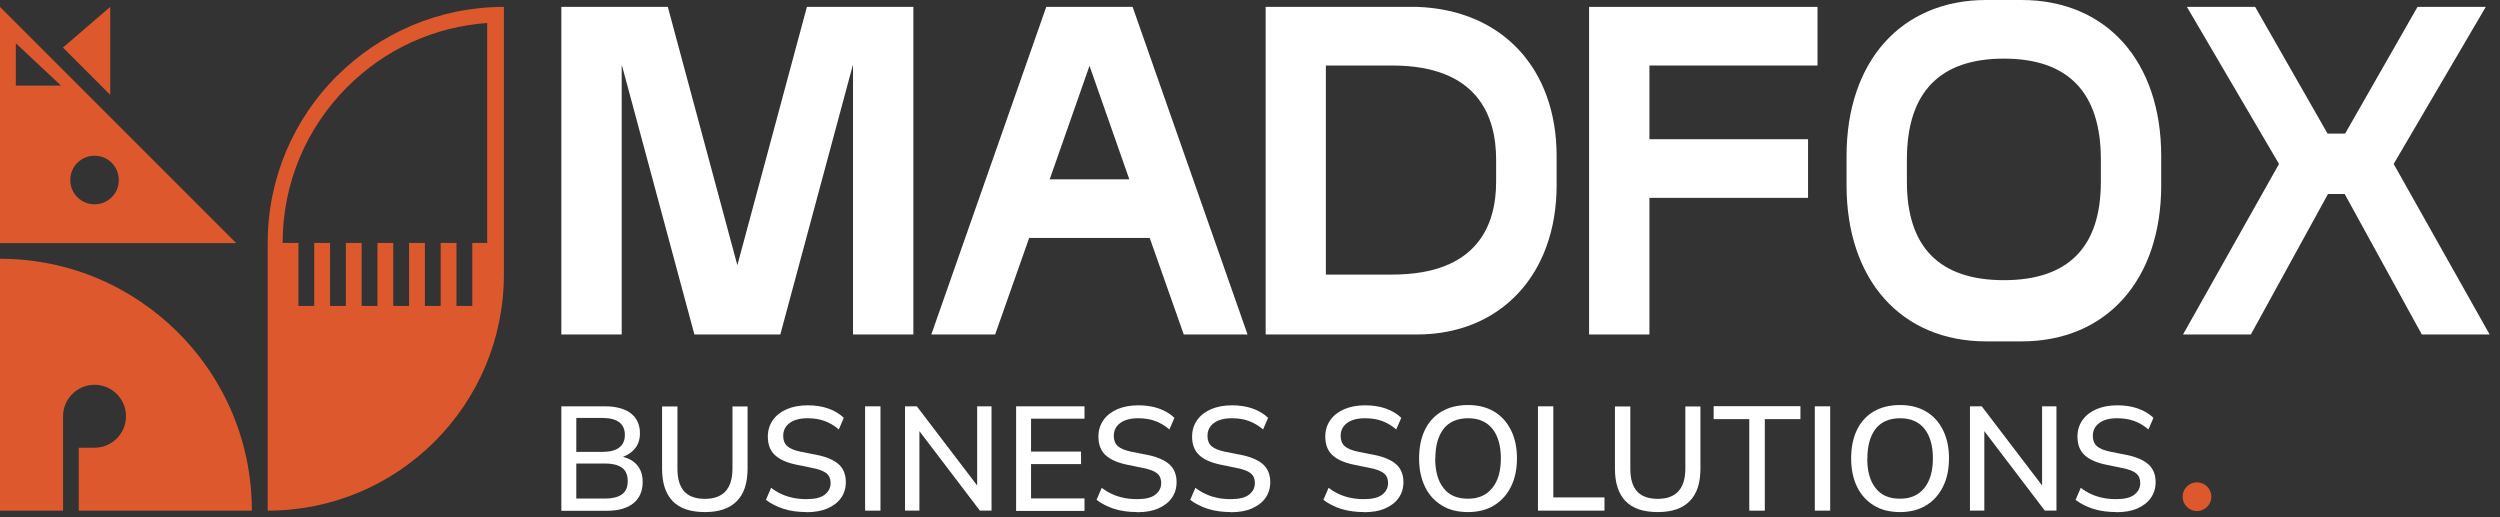 <svg width="174" height="36" viewBox="0 0 174 36" fill="none" xmlns="http://www.w3.org/2000/svg">
<rect x="0" y="0" width="174" height="36" fill="#333333" stroke="none"/>
<g clip-path="url(#clip0_294_721)">
<path d="M56.16 0.48L51.32 18.46L46.48 0.48H39.07V23.28H43.27V4.56H43.29L48.33 23.28H54.31L59.35 4.56H59.37V23.28H63.57V0.48H56.16Z" fill="white"/>
<path d="M166.599 11.411L173.009 0.48H168.259L163.219 9.3H161.999L156.959 0.48H152.209L158.619 11.411L151.939 23.28H156.659L162.029 13.501H163.189L168.559 23.28H173.279L166.599 11.411Z" fill="white"/>
<path d="M78.83 0.48H72.82L64.82 23.28H69.26L71.63 16.561H80.02L82.39 23.28H86.83L78.83 0.48ZM78.59 12.48H73.06L75.83 4.58L78.6 12.48H78.59Z" fill="white"/>
<path d="M98.64 0.48H98.63H98.62H88.09V23.28H98.62C104.43 23.28 108.34 19.11 108.34 12.9V10.861C108.34 4.76 104.54 0.69 98.65 0.48H98.64ZM104.13 11.101V12.661C104.13 15.601 102.88 19.11 96.9 19.11H92.28V4.56H96.9C102.88 4.56 104.13 8.12 104.13 11.101Z" fill="white"/>
<path d="M110.6 0.48V23.28H114.8V13.771H125.84V9.69H114.8V4.56H126.5V0.48H110.6Z" fill="white"/>
<path d="M140.7 0H138.24C132.34 0 128.52 4.26 128.52 10.86V12.9C128.52 19.5 132.34 23.76 138.24 23.76H140.7C146.6 23.76 150.42 19.5 150.42 12.9V10.86C150.42 4.26 146.6 0 140.7 0ZM146.22 11.1V12.66C146.22 17.2 143.95 19.5 139.47 19.5C134.99 19.5 132.72 17.2 132.72 12.66V11.1C132.72 6.44 134.99 4.08 139.47 4.08C143.95 4.08 146.22 6.44 146.22 11.1Z" fill="white"/>
<path d="M39.07 35.54V28.28H42.1C42.88 28.28 43.49 28.45 43.91 28.77C44.33 29.1 44.54 29.56 44.54 30.16C44.54 30.61 44.41 30.98 44.14 31.28C43.87 31.58 43.5 31.78 43.04 31.89V31.74C43.58 31.81 43.99 32 44.29 32.31C44.58 32.62 44.73 33.03 44.73 33.54C44.73 34.19 44.51 34.68 44.08 35.03C43.64 35.38 43.03 35.55 42.24 35.55H39.08L39.07 35.54ZM40.11 31.45H41.93C42.45 31.45 42.84 31.35 43.1 31.15C43.36 30.95 43.49 30.66 43.49 30.27C43.49 29.88 43.36 29.59 43.1 29.39C42.84 29.19 42.45 29.09 41.93 29.09H40.11V31.44V31.45ZM40.11 34.7H42.12C42.61 34.7 42.99 34.61 43.27 34.42C43.55 34.23 43.69 33.92 43.69 33.48C43.69 33.04 43.55 32.73 43.27 32.54C42.99 32.35 42.61 32.26 42.12 32.26H40.11V34.69V34.7Z" fill="white"/>
<path d="M49.07 35.64C48.06 35.64 47.31 35.39 46.82 34.88C46.33 34.37 46.08 33.62 46.08 32.63V28.29H47.15V32.61C47.15 33.31 47.3 33.84 47.61 34.19C47.92 34.54 48.4 34.72 49.07 34.72C49.7 34.72 50.18 34.54 50.5 34.19C50.82 33.84 50.98 33.31 50.98 32.61V28.29H52.03V32.63C52.03 33.63 51.78 34.38 51.28 34.88C50.78 35.39 50.04 35.64 49.07 35.64Z" fill="white"/>
<path d="M56.141 35.64C55.56 35.64 55.031 35.57 54.55 35.42C54.081 35.27 53.66 35.06 53.31 34.79L53.67 33.95C53.901 34.13 54.151 34.28 54.401 34.39C54.651 34.51 54.92 34.59 55.2 34.65C55.49 34.71 55.8 34.74 56.13 34.74C56.711 34.74 57.13 34.64 57.401 34.43C57.67 34.22 57.81 33.95 57.81 33.62C57.81 33.33 57.721 33.11 57.531 32.95C57.34 32.79 57.011 32.66 56.541 32.57L55.42 32.34C54.751 32.2 54.261 31.98 53.931 31.67C53.6 31.36 53.441 30.93 53.441 30.39C53.441 29.95 53.56 29.57 53.791 29.24C54.02 28.91 54.35 28.66 54.761 28.48C55.181 28.3 55.66 28.21 56.221 28.21C56.74 28.21 57.211 28.28 57.641 28.43C58.071 28.58 58.441 28.8 58.73 29.08L58.38 29.89C58.071 29.62 57.74 29.43 57.391 29.3C57.041 29.17 56.641 29.11 56.2 29.11C55.67 29.11 55.261 29.22 54.961 29.44C54.66 29.66 54.511 29.96 54.511 30.34C54.511 30.64 54.6 30.88 54.791 31.05C54.98 31.22 55.291 31.35 55.73 31.44L56.85 31.66C57.541 31.8 58.06 32.03 58.38 32.32C58.7 32.61 58.87 33.03 58.87 33.55C58.87 33.97 58.761 34.34 58.541 34.65C58.321 34.96 58.001 35.21 57.59 35.39C57.181 35.56 56.691 35.65 56.13 35.65L56.141 35.64Z" fill="white"/>
<path d="M60.211 35.54V28.28H61.281V35.54H60.211Z" fill="white"/>
<path d="M62.99 35.54V28.28H63.81L68.27 34.13H68.01V28.28H69.01V35.54H68.2L63.75 29.69H63.99V35.54H62.99Z" fill="white"/>
<path d="M70.721 35.54V28.28H75.481V29.14H71.761V31.43H75.241V32.3H71.761V34.69H75.481V35.56H70.721V35.54Z" fill="white"/>
<path d="M79.15 35.64C78.57 35.64 78.04 35.57 77.56 35.42C77.09 35.27 76.67 35.06 76.32 34.79L76.68 33.95C76.91 34.13 77.16 34.28 77.41 34.39C77.66 34.51 77.93 34.59 78.21 34.65C78.49 34.71 78.81 34.74 79.14 34.74C79.72 34.74 80.14 34.64 80.41 34.43C80.68 34.22 80.82 33.95 80.82 33.62C80.82 33.33 80.73 33.11 80.54 32.95C80.35 32.79 80.02 32.66 79.55 32.57L78.43 32.34C77.76 32.2 77.27 31.98 76.94 31.67C76.61 31.36 76.45 30.93 76.45 30.39C76.45 29.95 76.57 29.57 76.8 29.24C77.03 28.91 77.36 28.66 77.77 28.48C78.19 28.3 78.67 28.21 79.23 28.21C79.74 28.21 80.22 28.28 80.65 28.43C81.08 28.58 81.45 28.8 81.74 29.08L81.39 29.89C81.08 29.62 80.75 29.43 80.4 29.3C80.05 29.17 79.65 29.11 79.21 29.11C78.68 29.11 78.27 29.22 77.97 29.44C77.67 29.66 77.52 29.96 77.52 30.34C77.52 30.64 77.61 30.88 77.8 31.05C77.99 31.22 78.3 31.35 78.74 31.44L79.86 31.66C80.55 31.8 81.07 32.03 81.39 32.32C81.72 32.62 81.89 33.03 81.89 33.55C81.89 33.97 81.78 34.34 81.56 34.65C81.34 34.97 81.02 35.21 80.61 35.39C80.2 35.57 79.71 35.65 79.15 35.65V35.64Z" fill="white"/>
<path d="M85.67 35.64C85.09 35.64 84.56 35.57 84.08 35.42C83.61 35.27 83.19 35.06 82.84 34.79L83.2 33.95C83.43 34.13 83.68 34.28 83.93 34.39C84.18 34.51 84.45 34.59 84.73 34.65C85.01 34.71 85.33 34.74 85.66 34.74C86.24 34.74 86.66 34.64 86.93 34.43C87.2 34.22 87.34 33.95 87.34 33.62C87.34 33.33 87.25 33.11 87.06 32.95C86.87 32.79 86.54 32.66 86.07 32.57L84.95 32.34C84.28 32.2 83.79 31.98 83.46 31.67C83.13 31.36 82.97 30.93 82.97 30.39C82.97 29.95 83.09 29.57 83.32 29.24C83.55 28.91 83.88 28.66 84.29 28.48C84.71 28.3 85.19 28.21 85.75 28.21C86.26 28.21 86.74 28.28 87.17 28.43C87.6 28.58 87.97 28.8 88.26 29.08L87.91 29.89C87.6 29.62 87.27 29.43 86.92 29.3C86.57 29.17 86.17 29.11 85.73 29.11C85.2 29.11 84.79 29.22 84.49 29.44C84.19 29.66 84.04 29.96 84.04 30.34C84.04 30.64 84.13 30.88 84.32 31.05C84.51 31.22 84.82 31.35 85.26 31.44L86.38 31.66C87.07 31.8 87.59 32.03 87.91 32.32C88.24 32.62 88.41 33.03 88.41 33.55C88.41 33.97 88.3 34.34 88.08 34.65C87.86 34.97 87.54 35.21 87.13 35.39C86.72 35.57 86.23 35.65 85.67 35.65V35.64Z" fill="white"/>
<path d="M94.939 35.64C94.359 35.64 93.829 35.57 93.349 35.42C92.879 35.27 92.459 35.06 92.109 34.79L92.469 33.95C92.699 34.13 92.949 34.28 93.199 34.39C93.449 34.51 93.719 34.59 93.999 34.65C94.279 34.71 94.599 34.74 94.929 34.74C95.509 34.74 95.929 34.64 96.199 34.43C96.469 34.22 96.609 33.95 96.609 33.62C96.609 33.33 96.519 33.11 96.329 32.95C96.139 32.79 95.809 32.66 95.339 32.57L94.219 32.34C93.549 32.2 93.059 31.98 92.729 31.67C92.399 31.36 92.239 30.93 92.239 30.39C92.239 29.95 92.359 29.57 92.589 29.24C92.819 28.91 93.149 28.66 93.559 28.48C93.979 28.3 94.459 28.21 95.019 28.21C95.529 28.21 96.009 28.28 96.439 28.43C96.869 28.58 97.239 28.8 97.529 29.08L97.179 29.89C96.869 29.62 96.539 29.43 96.189 29.3C95.839 29.17 95.439 29.11 94.999 29.11C94.469 29.11 94.059 29.22 93.759 29.44C93.459 29.66 93.309 29.96 93.309 30.34C93.309 30.64 93.399 30.88 93.589 31.05C93.779 31.22 94.089 31.35 94.529 31.44L95.649 31.66C96.339 31.8 96.859 32.03 97.179 32.32C97.509 32.62 97.679 33.03 97.679 33.55C97.679 33.97 97.569 34.34 97.349 34.65C97.129 34.97 96.809 35.21 96.399 35.39C95.989 35.57 95.499 35.65 94.939 35.65V35.64Z" fill="white"/>
<path d="M98.769 31.91C98.769 31.15 98.9 30.49 99.169 29.93C99.439 29.37 99.829 28.94 100.34 28.64C100.85 28.34 101.46 28.19 102.17 28.19C102.88 28.19 103.47 28.34 103.98 28.64C104.49 28.94 104.88 29.37 105.16 29.93C105.44 30.49 105.58 31.14 105.58 31.9C105.58 32.66 105.44 33.32 105.16 33.88C104.88 34.44 104.49 34.87 103.98 35.18C103.47 35.49 102.87 35.64 102.17 35.64C101.47 35.64 100.85 35.49 100.35 35.18C99.85 34.87 99.45 34.44 99.18 33.88C98.909 33.32 98.769 32.66 98.769 31.91ZM99.889 31.91C99.889 32.79 100.08 33.48 100.47 33.97C100.85 34.47 101.42 34.71 102.17 34.71C102.92 34.71 103.46 34.46 103.86 33.97C104.26 33.48 104.46 32.79 104.46 31.9C104.46 31.01 104.26 30.33 103.87 29.84C103.47 29.35 102.91 29.11 102.18 29.11C101.45 29.11 100.86 29.35 100.48 29.84C100.1 30.33 99.9 31.01 99.9 31.9L99.889 31.91Z" fill="white"/>
<path d="M107.041 35.54V28.28H108.111V34.62H111.671V35.54H107.031H107.041Z" fill="white"/>
<path d="M115.39 35.64C114.38 35.64 113.63 35.39 113.14 34.88C112.65 34.37 112.4 33.62 112.4 32.63V28.29H113.47V32.61C113.47 33.31 113.62 33.84 113.93 34.19C114.24 34.54 114.72 34.72 115.39 34.72C116.02 34.72 116.5 34.54 116.82 34.19C117.14 33.84 117.3 33.31 117.3 32.61V28.29H118.35V32.63C118.35 33.63 118.1 34.38 117.6 34.88C117.1 35.39 116.36 35.64 115.39 35.64Z" fill="white"/>
<path d="M121.75 35.541V29.171H119.27V28.27H125.31V29.171H122.83V35.541H121.76H121.75Z" fill="white"/>
<path d="M126.311 35.54V28.28H127.381V35.54H126.311Z" fill="white"/>
<path d="M128.84 31.91C128.84 31.15 128.97 30.49 129.24 29.93C129.51 29.37 129.9 28.94 130.41 28.64C130.92 28.34 131.53 28.19 132.24 28.19C132.95 28.19 133.54 28.34 134.05 28.64C134.56 28.94 134.95 29.37 135.23 29.93C135.51 30.49 135.65 31.14 135.65 31.9C135.65 32.66 135.51 33.32 135.23 33.88C134.95 34.44 134.56 34.87 134.05 35.18C133.54 35.49 132.94 35.64 132.24 35.64C131.54 35.64 130.92 35.49 130.42 35.18C129.92 34.87 129.52 34.44 129.25 33.88C128.98 33.32 128.84 32.66 128.84 31.91ZM129.96 31.91C129.96 32.79 130.15 33.48 130.54 33.97C130.92 34.47 131.49 34.71 132.24 34.71C132.99 34.71 133.53 34.46 133.93 33.97C134.33 33.48 134.53 32.79 134.53 31.9C134.53 31.01 134.33 30.33 133.94 29.84C133.54 29.35 132.98 29.11 132.25 29.11C131.52 29.11 130.93 29.35 130.55 29.84C130.17 30.33 129.97 31.01 129.97 31.9L129.96 31.91Z" fill="white"/>
<path d="M137.109 35.54V28.28H137.929L142.389 34.13H142.129V28.28H143.129V35.54H142.319L137.869 29.69H138.109V35.54H137.109Z" fill="white"/>
<path d="M147.291 35.64C146.711 35.64 146.181 35.57 145.701 35.42C145.231 35.27 144.811 35.06 144.461 34.79L144.821 33.95C145.051 34.13 145.301 34.28 145.551 34.39C145.801 34.51 146.071 34.59 146.351 34.65C146.631 34.71 146.951 34.74 147.281 34.74C147.861 34.74 148.281 34.64 148.551 34.43C148.821 34.22 148.961 33.95 148.961 33.62C148.961 33.33 148.871 33.11 148.681 32.95C148.491 32.79 148.161 32.66 147.691 32.57L146.571 32.34C145.901 32.2 145.411 31.98 145.081 31.67C144.751 31.36 144.591 30.93 144.591 30.39C144.591 29.95 144.711 29.57 144.941 29.24C145.171 28.91 145.501 28.66 145.911 28.48C146.331 28.3 146.811 28.21 147.371 28.21C147.881 28.21 148.361 28.28 148.791 28.43C149.221 28.58 149.591 28.8 149.881 29.08L149.531 29.89C149.221 29.62 148.891 29.43 148.541 29.3C148.191 29.17 147.791 29.11 147.351 29.11C146.821 29.11 146.411 29.22 146.111 29.44C145.811 29.66 145.661 29.96 145.661 30.34C145.661 30.64 145.751 30.88 145.941 31.05C146.131 31.22 146.441 31.35 146.881 31.44L148.001 31.66C148.691 31.8 149.211 32.03 149.531 32.32C149.861 32.62 150.031 33.03 150.031 33.55C150.031 33.97 149.921 34.34 149.701 34.65C149.481 34.97 149.161 35.21 148.751 35.39C148.341 35.57 147.851 35.65 147.291 35.65V35.64Z" fill="white"/>
<path d="M152.91 35.57C153.462 35.57 153.91 35.123 153.91 34.57C153.91 34.018 153.462 33.57 152.91 33.57C152.358 33.57 151.91 34.018 151.91 34.57C151.91 35.123 152.358 35.57 152.91 35.57Z" fill="#DD592D"/>
<path d="M7.671 0.48V6.6L4.381 3.31L7.671 0.48Z" fill="#DD592D"/>
<path d="M8.77 28.971C8.77 27.761 7.79 26.781 6.58 26.781C5.37 26.781 4.39 27.761 4.39 28.971V35.541H0V18.011C4.84 18.011 9.22 19.971 12.4 23.151C14.58 25.331 16.19 28.081 16.98 31.161C17.34 32.561 17.53 34.031 17.53 35.541H5.48V31.161H6.58C7.79 31.161 8.77 30.181 8.77 28.971Z" fill="#DD592D"/>
<path d="M23.441 5.29C20.471 8.26 18.631 12.37 18.631 16.91V35.541C27.711 35.541 35.071 28.18 35.071 19.101V0.48C30.531 0.48 26.421 2.32 23.451 5.29H23.441ZM33.971 16.91H32.871V21.291H31.771V16.91H30.671V21.291H29.571V16.91H28.471V21.291H27.371V16.91H26.271V21.291H25.171V16.91H24.071V21.291H22.971V16.91H21.871V21.291H20.771V16.91H19.671C19.671 12.81 21.271 8.96 24.161 6.06C26.801 3.42 30.231 1.86 33.911 1.6V16.901L33.971 16.91Z" fill="#DD592D"/>
<path d="M0 0.48V16.921H16.44L0 0.48ZM1.1 5.96V3.01L4.25 5.96H1.1ZM6.58 14.22C5.65 14.22 4.89 13.47 4.89 12.53C4.89 11.591 5.64 10.841 6.58 10.841C7.52 10.841 8.27 11.591 8.27 12.53C8.27 13.47 7.52 14.22 6.58 14.22Z" fill="#DD592D"/>
</g>
<defs>
<clipPath id="clip0_294_721">
<rect width="173.28" height="35.64" fill="white"/>
</clipPath>
</defs>
</svg>
